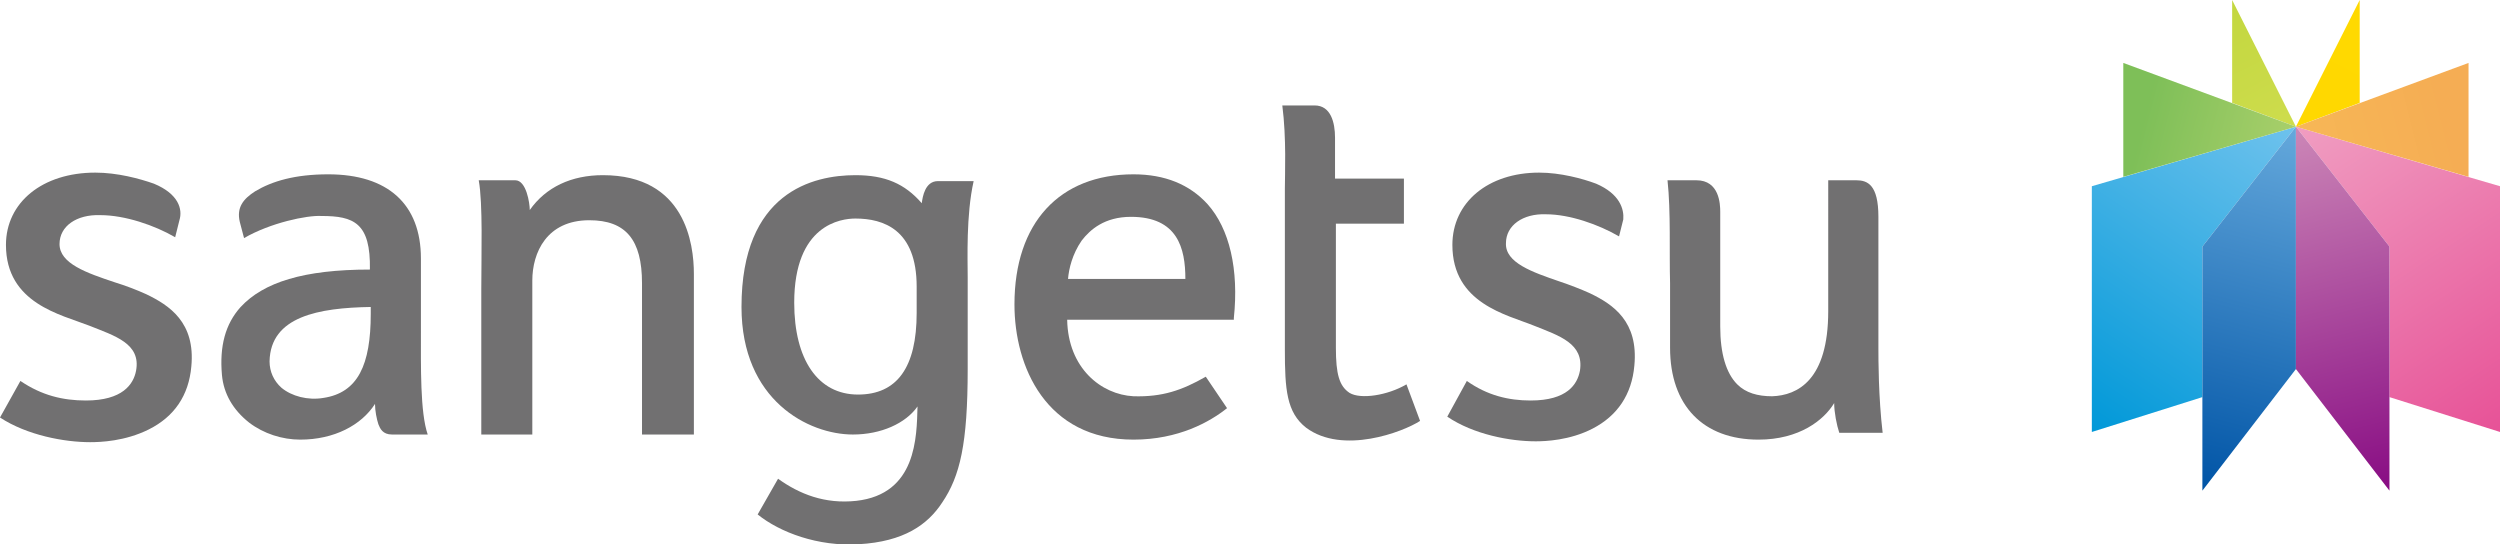 <?xml version="1.0" encoding="utf-8"?>
<!-- Generator: Adobe Illustrator 24.2.3, SVG Export Plug-In . SVG Version: 6.00 Build 0)  -->
<svg version="1.1" id="レイヤー_1" xmlns="http://www.w3.org/2000/svg" xmlns:xlink="http://www.w3.org/1999/xlink" x="0px"
	 y="0px" viewBox="0 0 294 64" style="enable-background:new 0 0 294 64;" xml:space="preserve">
<style type="text/css">
	.st0{fill:url(#XMLID_2_);}
	.st1{fill:url(#XMLID_3_);}
	.st2{fill:url(#XMLID_4_);}
	.st3{fill:url(#XMLID_5_);}
	.st4{fill:url(#XMLID_6_);}
	.st5{fill:url(#XMLID_7_);}
	.st6{fill:url(#XMLID_8_);}
	.st7{fill:url(#XMLID_9_);}
	.st8{fill:#717071;}
</style>
<g>
	<g>
		<linearGradient id="XMLID_2_" gradientUnits="userSpaceOnUse" x1="242.788" y1="48.806" x2="266.748" y2="12.822">
			<stop  offset="0" style="stop-color:#0098D8"/>
			<stop  offset="1" style="stop-color:#6EC2ED"/>
		</linearGradient>
		<polyline id="XMLID_758_" class="st0" points="259,29 270,14.9 246,21.9 246,50.8 259,46.7 259,29 		"/>
		<g>
			<linearGradient id="XMLID_3_" gradientUnits="userSpaceOnUse" x1="267.03" y1="14.787" x2="260.292" y2="1.805">
				<stop  offset="0" style="stop-color:#CDDC4C"/>
				<stop  offset="1" style="stop-color:#C3D73F"/>
			</linearGradient>
			<polyline id="XMLID_757_" class="st1" points="262.5,0 262.5,12.1 270,14.9 262.5,0 			"/>
			<linearGradient id="XMLID_4_" gradientUnits="userSpaceOnUse" x1="251.939" y1="14.681" x2="268.754" y2="18.943">
				<stop  offset="0" style="stop-color:#7EBF58"/>
				<stop  offset="1" style="stop-color:#A8CF6A"/>
			</linearGradient>
			<polyline id="XMLID_756_" class="st2" points="249.7,7.4 249.7,20.8 270,14.9 249.7,7.4 			"/>
		</g>
		<linearGradient id="XMLID_5_" gradientUnits="userSpaceOnUse" x1="297.078" y1="48.687" x2="273.295" y2="12.88">
			<stop  offset="0" style="stop-color:#E75297"/>
			<stop  offset="1" style="stop-color:#F09DC1"/>
		</linearGradient>
		<polyline id="XMLID_755_" class="st3" points="281,29 270,14.9 294,21.9 294,50.8 281,46.7 281,29 		"/>
		<g>
			
				<linearGradient id="XMLID_6_" gradientUnits="userSpaceOnUse" x1="-11575.534" y1="14.787" x2="-11582.272" y2="1.805" gradientTransform="matrix(-1 0 0 1 -11302.596 0)">
				<stop  offset="0" style="stop-color:#FFD800"/>
				<stop  offset="1" style="stop-color:#FFD900"/>
			</linearGradient>
			<polyline id="XMLID_754_" class="st4" points="277.5,0 277.5,12.1 270,14.9 277.5,0 			"/>
			
				<linearGradient id="XMLID_7_" gradientUnits="userSpaceOnUse" x1="-11590.625" y1="14.681" x2="-11573.81" y2="18.943" gradientTransform="matrix(-1 0 0 1 -11302.596 0)">
				<stop  offset="0" style="stop-color:#F5AD54"/>
				<stop  offset="1" style="stop-color:#F7B756"/>
			</linearGradient>
			<polyline id="XMLID_753_" class="st5" points="290.3,7.4 290.3,20.8 270,14.9 290.3,7.4 			"/>
		</g>
		<linearGradient id="XMLID_8_" gradientUnits="userSpaceOnUse" x1="258.921" y1="57.693" x2="269.999" y2="14.772">
			<stop  offset="0" style="stop-color:#0054A6"/>
			<stop  offset="1" style="stop-color:#65A9DC"/>
		</linearGradient>
		<polygon id="XMLID_752_" class="st6" points="270,14.9 259,29 259,57.7 270,43.4 		"/>
		<linearGradient id="XMLID_9_" gradientUnits="userSpaceOnUse" x1="280.959" y1="57.716" x2="270.095" y2="14.894">
			<stop  offset="0" style="stop-color:#880C83"/>
			<stop  offset="1" style="stop-color:#CC87B7"/>
		</linearGradient>
		<polygon id="XMLID_751_" class="st7" points="270,14.9 281,29 281,57.7 270,43.4 		"/>
	</g>
	<g>
		<path class="st8" d="M56.6,34c0,2,0,17.1,0,17.1h6V33c0-3.3,1.7-7.1,6.7-7.1c4.3,0,6.2,2.3,6.2,7.4v17.8h6.1V32.2
			c0-3.5-1-11.6-10.7-11.6c-3.7,0-6.7,1.4-8.6,4.1c0-0.8-0.4-3.5-1.7-3.5h-4.3C56.8,24,56.6,29.9,56.6,34z"/>
		<path class="st8" d="M141.8,44.3c-2.8,1.6-5.1,2.4-8.5,2.3c-3.8-0.2-7.7-3.3-7.8-9h19.6l0-0.2c0.6-5.7-0.5-10.5-3.1-13.4
			c-2.1-2.3-5-3.5-8.7-3.5c-8.7,0-14,5.7-14,15.3c0,7.3,3.7,15.9,14,15.9c5.3,0,9-2.1,11-3.7L141.8,44.3z M125.6,32.8
			c0.1-1.2,0.5-2.9,1.6-4.5c1-1.3,2.7-2.8,5.8-2.8c5.5,0,6.4,3.7,6.4,7.3H125.6z"/>
		<path class="st8" d="M150.8,12.4h3.8c1.9,0,2.4,2,2.4,3.8V21h8.1v5.3h-8l0,14.6c0,3.1,0.4,4.5,1.6,5.3c1.3,0.8,4.5,0.3,6.7-1
			l1.6,4.3c-2,1.3-9.1,4-13.4,0.8c-2.3-1.8-2.5-4.5-2.5-9.2l0-18.9C151.1,20.5,151.3,16.3,150.8,12.4z"/>
		<path class="st8" d="M196.1,21.2h3.4c2.7,0,2.8,2.8,2.8,3.7v13.5c0,3.2,0.7,5.5,2,6.8c1,1,2.4,1.4,4.1,1.4c3-0.1,6.6-1.9,6.6-10
			V21.2h3.3c1.3,0,2.6,0.5,2.6,4.3V41c0,1.2,0,5.7,0.5,9.9h-5.1c-0.3-0.9-0.6-2.4-0.6-3.5c-1.2,2-4.1,4.3-8.9,4.3
			c-6.5,0-10.4-4-10.4-10.8v-7.6C196.3,29.7,196.5,24.9,196.1,21.2z"/>
		<path class="st8" d="M108.4,23.9c-2-2.3-4.3-3.3-7.8-3.3c-5,0-13.4,2-13.4,15.5c0,11,7.9,15,13.1,15c3.3,0,6.2-1.3,7.6-3.3
			c-0.1,3.6-0.1,10.3-7.2,11.1c-3.7,0.4-6.7-0.8-9.2-2.6l-2.4,4.2c2.6,2.1,7.1,3.8,11.9,3.5c5.3-0.3,8.1-2.3,9.8-4.9
			c2.1-3.1,3-6.9,3-15.7l0-10.8c0-2.1-0.2-7.3,0.7-11.3h-4.2C108.8,21.3,108.5,23.1,108.4,23.9z M107.8,36.8L107.8,36.8
			c0,6.4-2.3,9.6-6.9,9.6c-4.7,0-7.5-4.1-7.5-10.8c0-9.2,5.5-9.9,7.2-9.9c3.3,0,7.2,1.3,7.2,8C107.8,34.5,107.8,35.8,107.8,36.8z"/>
		<path class="st8" d="M18.1,21.6c-1.7-0.6-4.3-1.3-6.9-1.3c-6.2,0-10.5,3.5-10.5,8.5c0,6.9,6.5,8.2,9.8,9.5c3,1.2,6.1,2.1,5.5,5.3
			c-0.3,1.6-1.6,3.5-5.9,3.5c0,0,0,0,0,0c-2.7,0-5.2-0.6-7.7-2.3L0,49.1c3.2,2.1,7.6,2.9,10.6,2.9c1.2,0,4.1-0.1,6.9-1.5
			c3-1.5,4.7-4,5-7.4c0.5-5.2-2.6-7.2-5.3-8.5c-1.1-0.5-2.4-1-3.7-1.4c-3.3-1.1-6.5-2.2-6.5-4.5c0-2.1,2-3.5,4.8-3.4
			c2.9,0,6.4,1.2,8.8,2.6l0.5-2C21.5,24.6,21,22.8,18.1,21.6z"/>
		<path class="st8" d="M187.7,21.6c-1.6-0.6-4.2-1.3-6.7-1.3c-6,0-10.2,3.5-10.2,8.5c0,6.9,6.4,8.2,9.6,9.5c3,1.2,5.9,2.1,5.4,5.3
			c-0.3,1.6-1.5,3.5-5.8,3.5c0,0,0,0,0,0c-2.6,0-5.1-0.6-7.5-2.3l-2.3,4.2c3.1,2.1,7.4,2.9,10.4,2.9c1.1,0,4-0.1,6.7-1.5
			c2.9-1.5,4.6-4,4.9-7.4c0.5-5.2-2.5-7.2-5.2-8.5c-1.1-0.5-2.4-1-3.6-1.4c-3.2-1.1-6.4-2.2-6.3-4.5c0-2.1,2-3.5,4.7-3.4
			c2.8,0,6.2,1.2,8.6,2.6l0.5-2C191,24.6,190.5,22.8,187.7,21.6z"/>
		<path class="st8" d="M50.3,51.1c-0.9-2.6-0.8-8-0.8-12.4v-8.3c0-6.4-3.9-9.9-10.9-9.9c-3.9,0-6.6,0.8-8.6,2
			c-1.4,0.9-2.2,1.9-1.8,3.6l0.5,1.9c3.1-1.8,7.4-2.7,9.1-2.6c3.8,0,5.8,0.8,5.7,6.3c-7.8,0-12.5,1.5-15.2,4.4c-1.8,2-2.5,4.6-2.2,8
			c0.2,2.2,1.3,4.1,3.2,5.6c1.7,1.3,3.9,2,6,2c4,0,7.2-1.7,8.8-4.2c0,0.8,0.2,1.8,0.4,2.4c0.2,0.5,0.5,1.2,1.6,1.2L50.3,51.1z
			 M43.6,36.1v0.8c0,6-1.5,9.3-5.6,9.9c-1.8,0.3-3.7-0.2-4.9-1.2c-0.9-0.8-1.4-1.9-1.4-3.1C31.8,37.2,37.5,36.2,43.6,36.1z"/>
	</g>
</g>
</svg>
